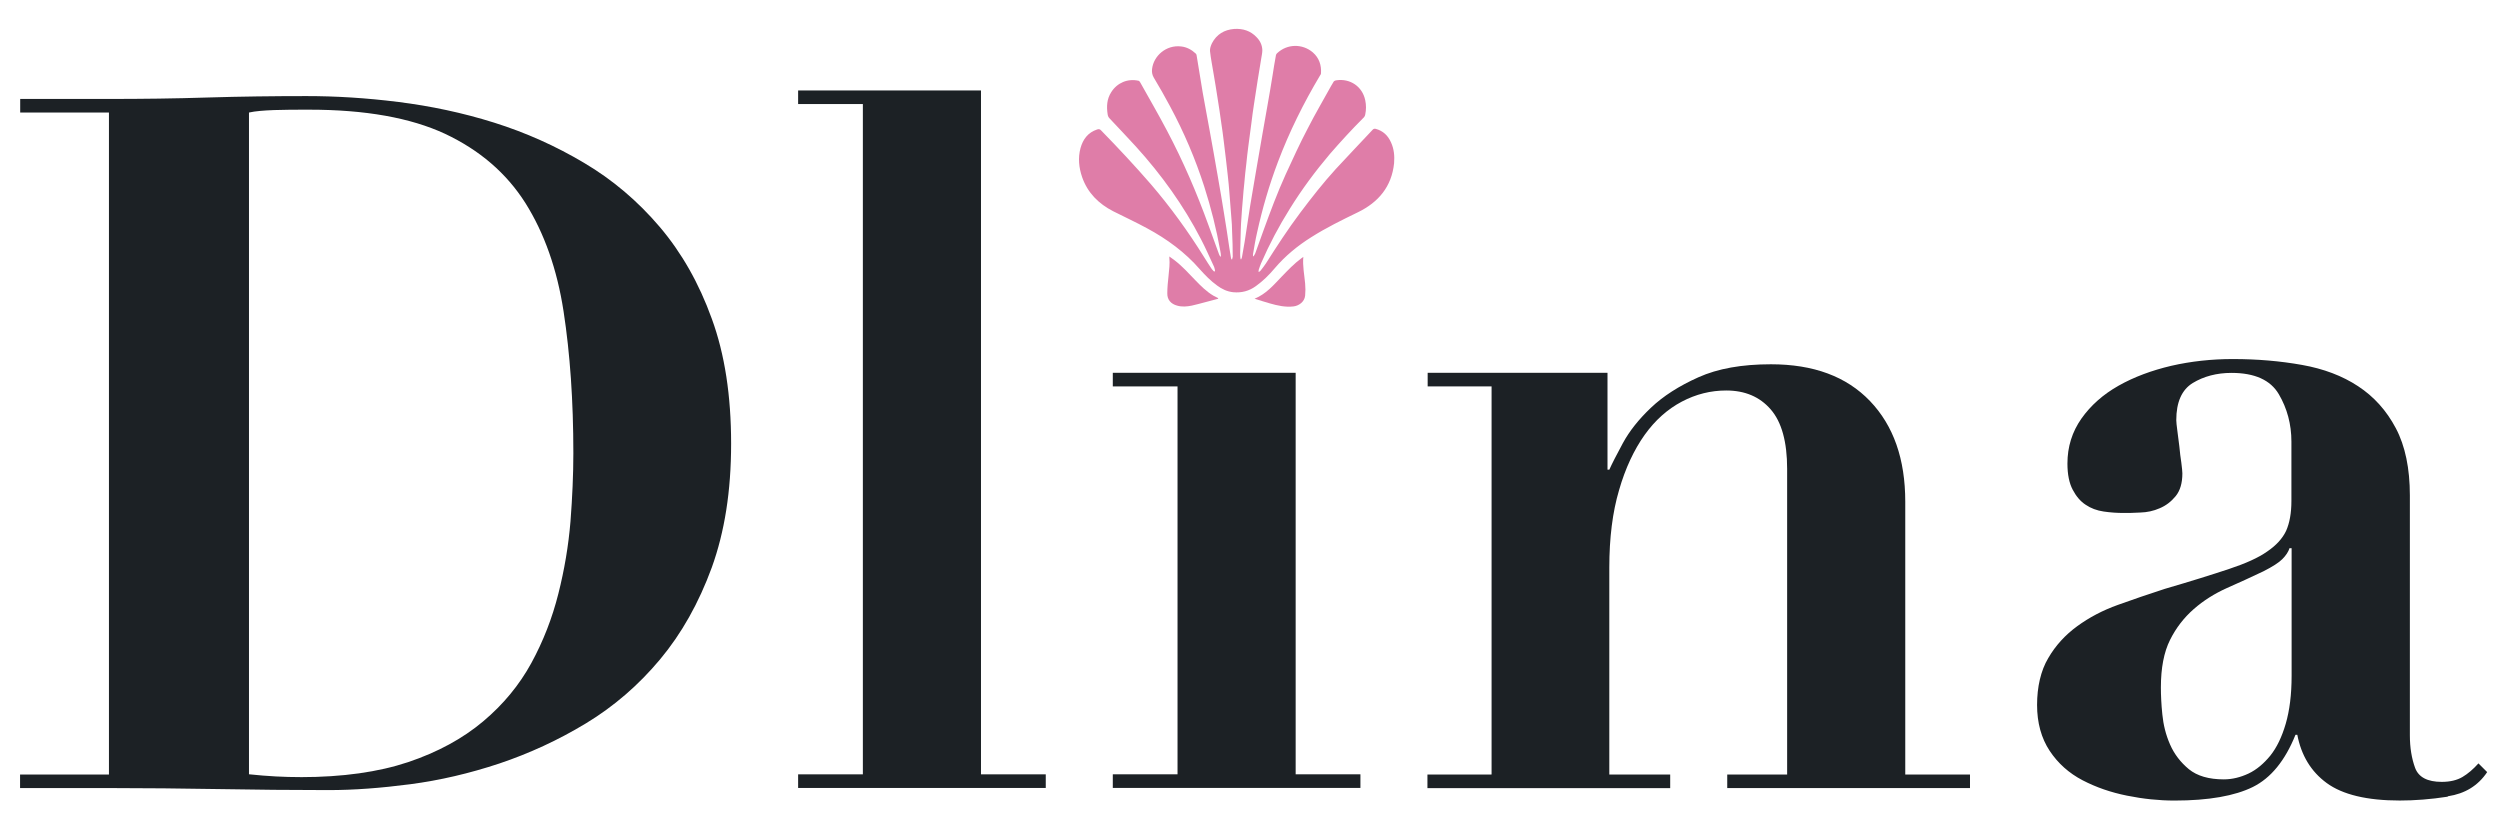 <?xml version="1.0" encoding="UTF-8"?> <svg xmlns="http://www.w3.org/2000/svg" width="76" height="25" viewBox="0 0 76 25" fill="none"><path d="M0.614 3.422V3.008H3.317C4.317 3.008 5.317 2.996 6.316 2.964C7.316 2.934 8.316 2.921 9.315 2.921C10.197 2.921 11.13 2.976 12.111 3.1C13.092 3.223 14.062 3.427 15.024 3.729C15.986 4.032 16.894 4.438 17.757 4.952C18.621 5.463 19.386 6.111 20.053 6.895C20.72 7.679 21.25 8.61 21.639 9.69C22.034 10.77 22.226 12.035 22.226 13.486C22.226 14.936 22.028 16.169 21.639 17.25C21.244 18.33 20.72 19.262 20.066 20.045C19.412 20.829 18.659 21.477 17.814 21.989C16.969 22.501 16.093 22.903 15.179 23.211C14.265 23.514 13.364 23.723 12.476 23.84C11.581 23.957 10.755 24.019 9.989 24.019C8.872 24.019 7.762 24.007 6.651 23.988C5.539 23.97 4.429 23.957 3.312 23.957H0.61V23.545H3.312V3.422H0.61H0.616H0.614ZM9.143 23.625C10.413 23.625 11.506 23.47 12.407 23.169C13.307 22.866 14.066 22.452 14.683 21.934C15.3 21.417 15.788 20.823 16.152 20.158C16.516 19.491 16.788 18.788 16.973 18.053C17.159 17.319 17.282 16.585 17.343 15.85C17.399 15.116 17.43 14.424 17.43 13.776C17.43 12.19 17.33 10.752 17.133 9.469C16.936 8.185 16.547 7.087 15.973 6.173C15.394 5.26 14.579 4.563 13.53 4.068C12.48 3.58 11.105 3.334 9.396 3.334C9.001 3.334 8.648 3.334 8.334 3.346C8.02 3.358 7.767 3.377 7.569 3.421V23.538C8.137 23.599 8.654 23.624 9.131 23.624H9.143V23.625Z" fill="#1C2125"></path><path d="M29.822 2.75V23.54H31.791V23.954H24.263V23.54H26.231V3.163H24.263V2.75H29.822Z" fill="#1C2125"></path><path d="M39.388 11.333V23.539H41.357V23.953H33.829V23.539H35.797V11.747H33.829V11.333H39.388Z" fill="#1C2125"></path><path d="M45.344 23.539V11.747H43.401V11.333H48.868V14.277H48.924C49.004 14.098 49.14 13.832 49.337 13.468C49.535 13.104 49.819 12.746 50.189 12.395C50.559 12.043 51.04 11.734 51.632 11.469C52.224 11.204 52.953 11.074 53.836 11.074C55.131 11.074 56.131 11.444 56.847 12.191C57.563 12.939 57.92 13.956 57.92 15.252V23.545H59.888V23.958H52.508V23.545H54.329V14.252C54.329 13.432 54.162 12.826 53.828 12.444C53.495 12.061 53.045 11.871 52.477 11.871C52.009 11.871 51.558 11.982 51.126 12.21C50.695 12.438 50.318 12.772 49.996 13.222C49.676 13.673 49.41 14.234 49.219 14.901C49.022 15.568 48.923 16.35 48.923 17.252V23.546H50.774V23.959H43.394V23.546H45.337L45.343 23.54L45.344 23.539Z" fill="#1C2125"></path><path d="M74.411 24.219C73.893 24.299 73.405 24.336 72.954 24.336C71.954 24.336 71.214 24.156 70.733 23.805C70.252 23.454 69.957 22.96 69.838 22.337H69.783C69.468 23.121 69.036 23.652 68.487 23.924C67.939 24.195 67.142 24.337 66.105 24.337C65.637 24.337 65.155 24.288 64.662 24.188C64.169 24.089 63.724 23.935 63.31 23.72C62.897 23.504 62.563 23.207 62.31 22.825C62.057 22.443 61.927 21.974 61.927 21.431C61.927 20.889 62.038 20.389 62.267 20.006C62.489 19.623 62.784 19.302 63.148 19.036C63.513 18.77 63.92 18.555 64.383 18.389C64.845 18.222 65.32 18.061 65.808 17.902C66.611 17.668 67.265 17.463 67.765 17.296C68.265 17.13 68.653 16.957 68.924 16.765C69.196 16.58 69.388 16.371 69.498 16.137C69.603 15.901 69.659 15.6 69.659 15.223V13.427C69.659 12.896 69.529 12.415 69.276 11.984C69.023 11.552 68.541 11.336 67.838 11.336C67.388 11.336 66.993 11.441 66.659 11.644C66.326 11.849 66.159 12.225 66.159 12.774C66.159 12.836 66.171 12.934 66.19 13.083C66.209 13.231 66.227 13.392 66.252 13.57C66.269 13.749 66.288 13.915 66.313 14.07C66.332 14.225 66.344 14.335 66.344 14.39C66.344 14.687 66.276 14.915 66.141 15.082C66.004 15.249 65.844 15.372 65.652 15.452C65.468 15.533 65.27 15.575 65.066 15.581C64.863 15.594 64.69 15.594 64.554 15.594C64.357 15.594 64.159 15.581 63.949 15.55C63.744 15.52 63.56 15.451 63.406 15.346C63.245 15.242 63.115 15.087 63.011 14.889C62.906 14.692 62.85 14.426 62.85 14.094C62.85 13.581 62.992 13.13 63.276 12.724C63.56 12.323 63.937 11.989 64.405 11.725C64.874 11.46 65.411 11.261 66.009 11.12C66.607 10.983 67.232 10.915 67.878 10.915C68.625 10.915 69.322 10.976 69.983 11.094C70.637 11.21 71.211 11.427 71.686 11.741C72.167 12.056 72.55 12.481 72.834 13.019C73.118 13.556 73.26 14.242 73.26 15.062V22.356C73.26 22.726 73.315 23.059 73.419 23.343C73.524 23.627 73.795 23.769 74.228 23.769C74.481 23.769 74.691 23.719 74.858 23.621C75.025 23.522 75.184 23.386 75.345 23.207L75.61 23.472C75.332 23.886 74.937 24.127 74.419 24.206L74.407 24.218L74.411 24.219ZM69.604 16.659C69.566 16.776 69.493 16.887 69.382 16.998C69.277 17.104 69.085 17.227 68.807 17.368C68.437 17.547 68.061 17.714 67.69 17.88C67.32 18.047 66.987 18.256 66.69 18.516C66.395 18.775 66.153 19.084 65.969 19.454C65.784 19.824 65.691 20.305 65.691 20.897C65.691 21.131 65.703 21.409 65.735 21.718C65.766 22.032 65.839 22.335 65.969 22.631C66.099 22.928 66.289 23.174 66.542 23.384C66.795 23.589 67.148 23.693 67.604 23.693C67.857 23.693 68.11 23.631 68.357 23.515C68.604 23.397 68.82 23.212 69.017 22.972C69.214 22.725 69.369 22.404 69.486 22.003C69.603 21.602 69.665 21.113 69.665 20.546V16.665H69.609L69.603 16.659H69.604Z" fill="#1C2125"></path><path d="M37.116 7.798C37.116 7.743 37.11 7.687 37.098 7.632C36.981 6.972 36.815 6.317 36.61 5.675C36.339 4.83 35.993 4.021 35.573 3.238C35.414 2.941 35.247 2.645 35.073 2.356C35.023 2.269 35.012 2.183 35.023 2.097C35.067 1.702 35.449 1.357 35.907 1.412C36.079 1.431 36.227 1.512 36.351 1.629C36.363 1.641 36.376 1.659 36.376 1.678C36.437 2.055 36.499 2.437 36.562 2.813C36.629 3.196 36.703 3.572 36.771 3.955C36.857 4.43 36.943 4.906 37.024 5.381C37.091 5.757 37.154 6.134 37.215 6.516C37.271 6.849 37.32 7.183 37.37 7.522C37.389 7.627 37.401 7.726 37.42 7.83C37.42 7.849 37.432 7.868 37.438 7.886H37.456C37.456 7.861 37.475 7.83 37.475 7.806C37.475 7.553 37.469 7.3 37.456 7.047C37.456 6.899 37.445 6.75 37.432 6.602C37.413 6.361 37.394 6.121 37.376 5.886C37.364 5.707 37.345 5.527 37.326 5.349C37.309 5.17 37.283 4.991 37.265 4.812C37.246 4.64 37.221 4.473 37.203 4.299C37.179 4.102 37.154 3.91 37.123 3.713C37.092 3.479 37.056 3.245 37.018 3.009C36.981 2.756 36.937 2.503 36.895 2.251C36.858 2.016 36.809 1.787 36.784 1.553C36.778 1.473 36.809 1.386 36.845 1.312C36.987 1.041 37.221 0.904 37.518 0.88C37.783 0.863 38.018 0.936 38.202 1.133C38.306 1.239 38.369 1.367 38.375 1.522C38.375 1.603 38.357 1.683 38.344 1.763C38.306 1.992 38.27 2.214 38.233 2.442C38.195 2.683 38.159 2.923 38.122 3.163C38.091 3.355 38.066 3.552 38.042 3.744C38.011 3.978 37.98 4.212 37.949 4.447C37.925 4.625 37.906 4.805 37.888 4.978C37.863 5.175 37.844 5.373 37.826 5.576C37.807 5.737 37.796 5.89 37.783 6.051C37.764 6.243 37.752 6.434 37.739 6.625C37.733 6.742 37.72 6.86 37.72 6.983C37.714 7.217 37.708 7.451 37.701 7.686C37.701 7.736 37.701 7.784 37.707 7.834C37.707 7.853 37.713 7.865 37.719 7.884H37.731C37.737 7.866 37.75 7.847 37.755 7.822C37.78 7.667 37.811 7.514 37.836 7.359C37.873 7.117 37.909 6.878 37.947 6.63C37.984 6.377 38.027 6.124 38.07 5.871C38.114 5.618 38.156 5.36 38.2 5.107C38.261 4.76 38.317 4.415 38.379 4.07C38.428 3.792 38.478 3.514 38.526 3.236C38.582 2.922 38.637 2.6 38.687 2.286C38.718 2.089 38.748 1.891 38.786 1.694C38.786 1.669 38.805 1.632 38.83 1.613C39.133 1.33 39.595 1.323 39.911 1.594C40.102 1.761 40.175 1.983 40.158 2.23C40.158 2.255 40.139 2.28 40.127 2.298C39.627 3.137 39.195 4.007 38.85 4.921C38.584 5.624 38.375 6.341 38.214 7.075C38.164 7.291 38.128 7.514 38.091 7.729V7.79H38.109C38.128 7.759 38.147 7.735 38.159 7.704C38.245 7.47 38.325 7.236 38.412 7C38.621 6.427 38.831 5.86 39.084 5.303C39.299 4.835 39.516 4.359 39.757 3.902C39.979 3.465 40.232 3.038 40.466 2.612C40.485 2.576 40.51 2.545 40.528 2.508C40.545 2.464 40.583 2.447 40.627 2.441C41.047 2.379 41.417 2.632 41.503 3.046C41.534 3.194 41.534 3.336 41.503 3.483C41.497 3.521 41.472 3.564 41.441 3.589C41.089 3.941 40.756 4.305 40.429 4.681C39.985 5.206 39.578 5.754 39.214 6.341C38.881 6.872 38.591 7.42 38.338 8.001C38.307 8.068 38.289 8.137 38.264 8.205C38.264 8.223 38.264 8.236 38.258 8.255C38.258 8.255 38.264 8.261 38.27 8.267C38.289 8.255 38.313 8.242 38.325 8.223C38.381 8.155 38.429 8.087 38.48 8.014C38.813 7.49 39.153 6.965 39.529 6.465C39.874 6.007 40.226 5.557 40.609 5.137C40.979 4.737 41.356 4.342 41.732 3.941C41.757 3.916 41.782 3.91 41.819 3.916C42.047 3.978 42.194 4.12 42.287 4.329C42.38 4.533 42.398 4.743 42.38 4.965C42.306 5.674 41.905 6.149 41.282 6.452C40.801 6.686 40.32 6.92 39.862 7.211C39.45 7.47 39.072 7.778 38.752 8.155C38.579 8.36 38.394 8.544 38.178 8.698C37.974 8.847 37.746 8.907 37.493 8.884C37.309 8.865 37.148 8.791 37 8.68C36.803 8.538 36.636 8.366 36.475 8.186C36.025 7.668 35.475 7.266 34.871 6.94C34.532 6.755 34.181 6.594 33.841 6.422C33.397 6.194 33.063 5.861 32.897 5.386C32.797 5.095 32.768 4.799 32.847 4.504C32.922 4.232 33.075 4.028 33.353 3.936C33.403 3.919 33.439 3.924 33.476 3.967C33.994 4.498 34.501 5.04 34.988 5.602C35.586 6.299 36.123 7.041 36.605 7.817C36.678 7.94 36.76 8.058 36.839 8.181C36.858 8.206 36.883 8.231 36.901 8.249C36.907 8.255 36.926 8.255 36.931 8.249C36.931 8.249 36.937 8.231 36.937 8.218C36.926 8.168 36.913 8.113 36.888 8.069C36.764 7.804 36.647 7.532 36.511 7.274C35.98 6.244 35.307 5.311 34.536 4.46C34.272 4.17 34 3.887 33.728 3.596C33.691 3.559 33.678 3.515 33.672 3.473C33.636 3.239 33.647 3.009 33.783 2.8C33.962 2.516 34.283 2.381 34.61 2.455C34.629 2.455 34.646 2.48 34.659 2.499C34.931 2.986 35.215 3.474 35.474 3.967C35.968 4.899 36.382 5.862 36.739 6.849C36.844 7.146 36.955 7.435 37.059 7.731C37.065 7.756 37.084 7.775 37.097 7.8C37.103 7.8 37.109 7.8 37.122 7.794L37.116 7.8V7.798Z" fill="#DF7DA8"></path><path d="M37.036 9.081C36.771 9.148 36.499 9.229 36.233 9.29C36.085 9.321 35.93 9.334 35.782 9.29C35.598 9.24 35.48 9.112 35.486 8.914C35.486 8.736 35.505 8.562 35.524 8.383C35.542 8.198 35.567 8.019 35.548 7.834V7.797C35.604 7.841 35.66 7.877 35.709 7.914C35.943 8.093 36.141 8.316 36.344 8.525C36.511 8.698 36.677 8.864 36.888 8.989C36.93 9.013 36.98 9.038 37.03 9.062V9.074L37.036 9.08V9.081Z" fill="#DF7DA8"></path><path d="M39.621 7.81C39.596 8.088 39.652 8.347 39.676 8.618C39.688 8.741 39.688 8.865 39.676 8.988C39.658 9.18 39.479 9.297 39.324 9.315C39.077 9.345 38.836 9.29 38.602 9.223C38.447 9.179 38.299 9.13 38.139 9.081C38.484 8.939 38.712 8.673 38.953 8.42C39.151 8.216 39.342 8.012 39.57 7.846C39.582 7.835 39.601 7.828 39.614 7.816L39.62 7.81H39.621Z" fill="#DF7DA8"></path></svg> 